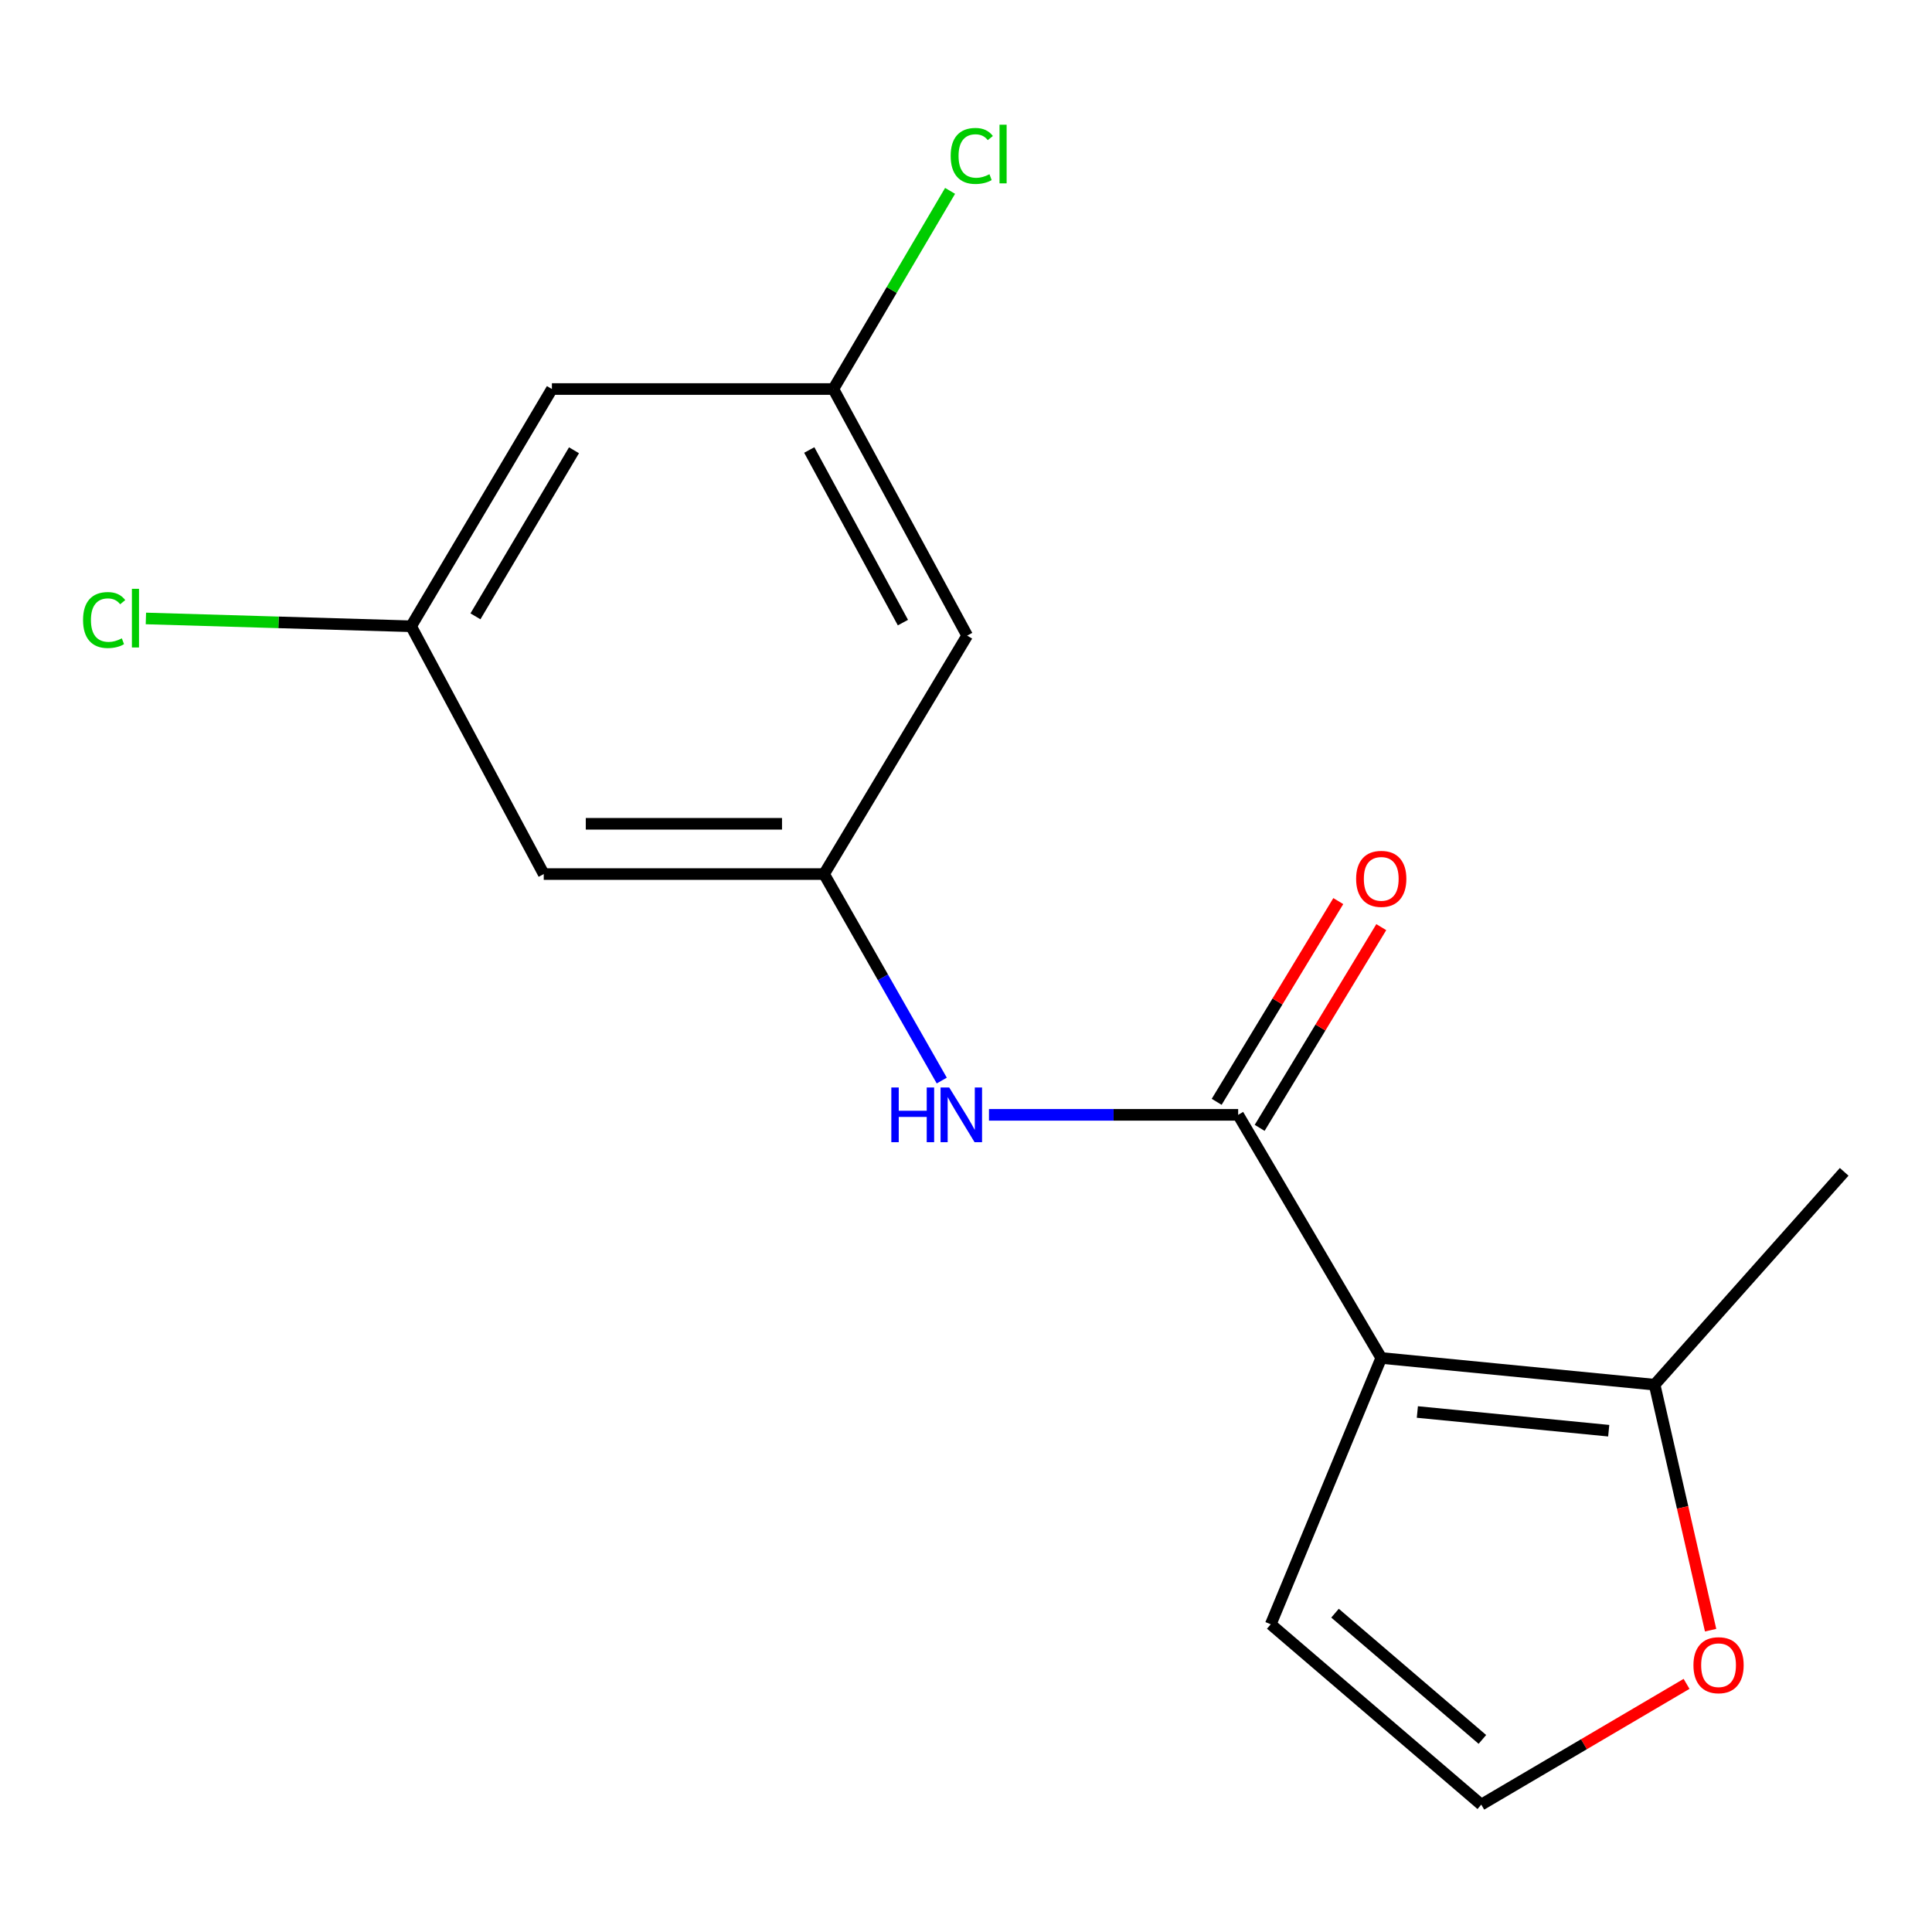 <?xml version='1.0' encoding='iso-8859-1'?>
<svg version='1.1' baseProfile='full'
              xmlns='http://www.w3.org/2000/svg'
                      xmlns:rdkit='http://www.rdkit.org/xml'
                      xmlns:xlink='http://www.w3.org/1999/xlink'
                  xml:space='preserve'
width='1000px' height='1000px' viewBox='0 0 1000 1000'>
<!-- END OF HEADER -->
<rect style='opacity:1.0;fill:#FFFFFF;stroke:none' width='1000' height='1000' x='0' y='0'> </rect>
<path class='bond-0' d='M 714.929,702.883 L 640.872,577.04' style='fill:none;fill-rule:evenodd;stroke:#000000;stroke-width:6px;stroke-linecap:butt;stroke-linejoin:miter;stroke-opacity:1' />
<path class='bond-1' d='M 714.929,702.883 L 856.424,716.714' style='fill:none;fill-rule:evenodd;stroke:#000000;stroke-width:6px;stroke-linecap:butt;stroke-linejoin:miter;stroke-opacity:1' />
<path class='bond-1' d='M 733.622,730.849 L 832.669,740.531' style='fill:none;fill-rule:evenodd;stroke:#000000;stroke-width:6px;stroke-linecap:butt;stroke-linejoin:miter;stroke-opacity:1' />
<path class='bond-4' d='M 714.929,702.883 L 657.739,840.735' style='fill:none;fill-rule:evenodd;stroke:#000000;stroke-width:6px;stroke-linecap:butt;stroke-linejoin:miter;stroke-opacity:1' />
<path class='bond-2' d='M 640.872,577.04 L 576.383,577.04' style='fill:none;fill-rule:evenodd;stroke:#000000;stroke-width:6px;stroke-linecap:butt;stroke-linejoin:miter;stroke-opacity:1' />
<path class='bond-2' d='M 576.383,577.04 L 511.893,577.04' style='fill:none;fill-rule:evenodd;stroke:#0000FF;stroke-width:6px;stroke-linecap:butt;stroke-linejoin:miter;stroke-opacity:1' />
<path class='bond-7' d='M 651.997,583.781 L 683.472,531.833' style='fill:none;fill-rule:evenodd;stroke:#000000;stroke-width:6px;stroke-linecap:butt;stroke-linejoin:miter;stroke-opacity:1' />
<path class='bond-7' d='M 683.472,531.833 L 714.947,479.885' style='fill:none;fill-rule:evenodd;stroke:#FF0000;stroke-width:6px;stroke-linecap:butt;stroke-linejoin:miter;stroke-opacity:1' />
<path class='bond-7' d='M 629.747,570.3 L 661.222,518.352' style='fill:none;fill-rule:evenodd;stroke:#000000;stroke-width:6px;stroke-linecap:butt;stroke-linejoin:miter;stroke-opacity:1' />
<path class='bond-7' d='M 661.222,518.352 L 692.697,466.404' style='fill:none;fill-rule:evenodd;stroke:#FF0000;stroke-width:6px;stroke-linecap:butt;stroke-linejoin:miter;stroke-opacity:1' />
<path class='bond-5' d='M 856.424,716.714 L 870.915,780.248' style='fill:none;fill-rule:evenodd;stroke:#000000;stroke-width:6px;stroke-linecap:butt;stroke-linejoin:miter;stroke-opacity:1' />
<path class='bond-5' d='M 870.915,780.248 L 885.407,843.781' style='fill:none;fill-rule:evenodd;stroke:#FF0000;stroke-width:6px;stroke-linecap:butt;stroke-linejoin:miter;stroke-opacity:1' />
<path class='bond-15' d='M 856.424,716.714 L 954.545,606.539' style='fill:none;fill-rule:evenodd;stroke:#000000;stroke-width:6px;stroke-linecap:butt;stroke-linejoin:miter;stroke-opacity:1' />
<path class='bond-3' d='M 487.455,559.294 L 456.995,505.853' style='fill:none;fill-rule:evenodd;stroke:#0000FF;stroke-width:6px;stroke-linecap:butt;stroke-linejoin:miter;stroke-opacity:1' />
<path class='bond-3' d='M 456.995,505.853 L 426.534,452.412' style='fill:none;fill-rule:evenodd;stroke:#000000;stroke-width:6px;stroke-linecap:butt;stroke-linejoin:miter;stroke-opacity:1' />
<path class='bond-8' d='M 426.534,452.412 L 281.44,452.412' style='fill:none;fill-rule:evenodd;stroke:#000000;stroke-width:6px;stroke-linecap:butt;stroke-linejoin:miter;stroke-opacity:1' />
<path class='bond-8' d='M 404.77,426.397 L 303.204,426.397' style='fill:none;fill-rule:evenodd;stroke:#000000;stroke-width:6px;stroke-linecap:butt;stroke-linejoin:miter;stroke-opacity:1' />
<path class='bond-9' d='M 426.534,452.412 L 500.606,328.998' style='fill:none;fill-rule:evenodd;stroke:#000000;stroke-width:6px;stroke-linecap:butt;stroke-linejoin:miter;stroke-opacity:1' />
<path class='bond-6' d='M 657.739,840.735 L 766.7,934.073' style='fill:none;fill-rule:evenodd;stroke:#000000;stroke-width:6px;stroke-linecap:butt;stroke-linejoin:miter;stroke-opacity:1' />
<path class='bond-6' d='M 691.007,834.978 L 767.28,900.315' style='fill:none;fill-rule:evenodd;stroke:#000000;stroke-width:6px;stroke-linecap:butt;stroke-linejoin:miter;stroke-opacity:1' />
<path class='bond-16' d='M 872.959,871.565 L 819.829,902.819' style='fill:none;fill-rule:evenodd;stroke:#FF0000;stroke-width:6px;stroke-linecap:butt;stroke-linejoin:miter;stroke-opacity:1' />
<path class='bond-16' d='M 819.829,902.819 L 766.7,934.073' style='fill:none;fill-rule:evenodd;stroke:#000000;stroke-width:6px;stroke-linecap:butt;stroke-linejoin:miter;stroke-opacity:1' />
<path class='bond-11' d='M 281.44,452.412 L 212.789,324.156' style='fill:none;fill-rule:evenodd;stroke:#000000;stroke-width:6px;stroke-linecap:butt;stroke-linejoin:miter;stroke-opacity:1' />
<path class='bond-10' d='M 500.606,328.998 L 431.347,201.363' style='fill:none;fill-rule:evenodd;stroke:#000000;stroke-width:6px;stroke-linecap:butt;stroke-linejoin:miter;stroke-opacity:1' />
<path class='bond-10' d='M 467.351,322.261 L 418.87,232.916' style='fill:none;fill-rule:evenodd;stroke:#000000;stroke-width:6px;stroke-linecap:butt;stroke-linejoin:miter;stroke-opacity:1' />
<path class='bond-14' d='M 431.347,201.363 L 461.553,150.08' style='fill:none;fill-rule:evenodd;stroke:#000000;stroke-width:6px;stroke-linecap:butt;stroke-linejoin:miter;stroke-opacity:1' />
<path class='bond-14' d='M 461.553,150.08 L 491.759,98.796' style='fill:none;fill-rule:evenodd;stroke:#00CC00;stroke-width:6px;stroke-linecap:butt;stroke-linejoin:miter;stroke-opacity:1' />
<path class='bond-17' d='M 431.347,201.363 L 285.661,201.363' style='fill:none;fill-rule:evenodd;stroke:#000000;stroke-width:6px;stroke-linecap:butt;stroke-linejoin:miter;stroke-opacity:1' />
<path class='bond-12' d='M 212.789,324.156 L 285.661,201.363' style='fill:none;fill-rule:evenodd;stroke:#000000;stroke-width:6px;stroke-linecap:butt;stroke-linejoin:miter;stroke-opacity:1' />
<path class='bond-12' d='M 246.092,319.014 L 297.102,233.059' style='fill:none;fill-rule:evenodd;stroke:#000000;stroke-width:6px;stroke-linecap:butt;stroke-linejoin:miter;stroke-opacity:1' />
<path class='bond-13' d='M 212.789,324.156 L 144.153,322.133' style='fill:none;fill-rule:evenodd;stroke:#000000;stroke-width:6px;stroke-linecap:butt;stroke-linejoin:miter;stroke-opacity:1' />
<path class='bond-13' d='M 144.153,322.133 L 75.517,320.11' style='fill:none;fill-rule:evenodd;stroke:#00CC00;stroke-width:6px;stroke-linecap:butt;stroke-linejoin:miter;stroke-opacity:1' />
<path  class='atom-3' d='M 461.351 562.88
L 465.191 562.88
L 465.191 574.92
L 479.671 574.92
L 479.671 562.88
L 483.511 562.88
L 483.511 591.2
L 479.671 591.2
L 479.671 578.12
L 465.191 578.12
L 465.191 591.2
L 461.351 591.2
L 461.351 562.88
' fill='#0000FF'/>
<path  class='atom-3' d='M 491.311 562.88
L 500.591 577.88
Q 501.511 579.36, 502.991 582.04
Q 504.471 584.72, 504.551 584.88
L 504.551 562.88
L 508.311 562.88
L 508.311 591.2
L 504.431 591.2
L 494.471 574.8
Q 493.311 572.88, 492.071 570.68
Q 490.871 568.48, 490.511 567.8
L 490.511 591.2
L 486.831 591.2
L 486.831 562.88
L 491.311 562.88
' fill='#0000FF'/>
<path  class='atom-6' d='M 876.521 861.902
Q 876.521 855.102, 879.881 851.302
Q 883.241 847.502, 889.521 847.502
Q 895.801 847.502, 899.161 851.302
Q 902.521 855.102, 902.521 861.902
Q 902.521 868.782, 899.121 872.702
Q 895.721 876.582, 889.521 876.582
Q 883.281 876.582, 879.881 872.702
Q 876.521 868.822, 876.521 861.902
M 889.521 873.382
Q 893.841 873.382, 896.161 870.502
Q 898.521 867.582, 898.521 861.902
Q 898.521 856.342, 896.161 853.542
Q 893.841 850.702, 889.521 850.702
Q 885.201 850.702, 882.841 853.502
Q 880.521 856.302, 880.521 861.902
Q 880.521 867.622, 882.841 870.502
Q 885.201 873.382, 889.521 873.382
' fill='#FF0000'/>
<path  class='atom-8' d='M 701.929 454.891
Q 701.929 448.091, 705.289 444.291
Q 708.649 440.491, 714.929 440.491
Q 721.209 440.491, 724.569 444.291
Q 727.929 448.091, 727.929 454.891
Q 727.929 461.771, 724.529 465.691
Q 721.129 469.571, 714.929 469.571
Q 708.689 469.571, 705.289 465.691
Q 701.929 461.811, 701.929 454.891
M 714.929 466.371
Q 719.249 466.371, 721.569 463.491
Q 723.929 460.571, 723.929 454.891
Q 723.929 449.331, 721.569 446.531
Q 719.249 443.691, 714.929 443.691
Q 710.609 443.691, 708.249 446.491
Q 705.929 449.291, 705.929 454.891
Q 705.929 460.611, 708.249 463.491
Q 710.609 466.371, 714.929 466.371
' fill='#FF0000'/>
<path  class='atom-14' d='M 42.989 320.93
Q 42.989 313.89, 46.269 310.21
Q 49.589 306.49, 55.869 306.49
Q 61.709 306.49, 64.829 310.61
L 62.189 312.77
Q 59.909 309.77, 55.869 309.77
Q 51.589 309.77, 49.309 312.65
Q 47.069 315.49, 47.069 320.93
Q 47.069 326.53, 49.389 329.41
Q 51.749 332.29, 56.309 332.29
Q 59.429 332.29, 63.069 330.41
L 64.189 333.41
Q 62.709 334.37, 60.469 334.93
Q 58.229 335.49, 55.749 335.49
Q 49.589 335.49, 46.269 331.73
Q 42.989 327.97, 42.989 320.93
' fill='#00CC00'/>
<path  class='atom-14' d='M 68.269 304.77
L 71.949 304.77
L 71.949 335.13
L 68.269 335.13
L 68.269 304.77
' fill='#00CC00'/>
<path  class='atom-15' d='M 492.07 80.707
Q 492.07 73.667, 495.35 69.987
Q 498.67 66.267, 504.95 66.267
Q 510.79 66.267, 513.91 70.387
L 511.27 72.547
Q 508.99 69.547, 504.95 69.547
Q 500.67 69.547, 498.39 72.427
Q 496.15 75.267, 496.15 80.707
Q 496.15 86.307, 498.47 89.187
Q 500.83 92.067, 505.39 92.067
Q 508.51 92.067, 512.15 90.187
L 513.27 93.187
Q 511.79 94.147, 509.55 94.707
Q 507.31 95.267, 504.83 95.267
Q 498.67 95.267, 495.35 91.507
Q 492.07 87.747, 492.07 80.707
' fill='#00CC00'/>
<path  class='atom-15' d='M 517.35 64.547
L 521.03 64.547
L 521.03 94.907
L 517.35 94.907
L 517.35 64.547
' fill='#00CC00'/>
</svg>
